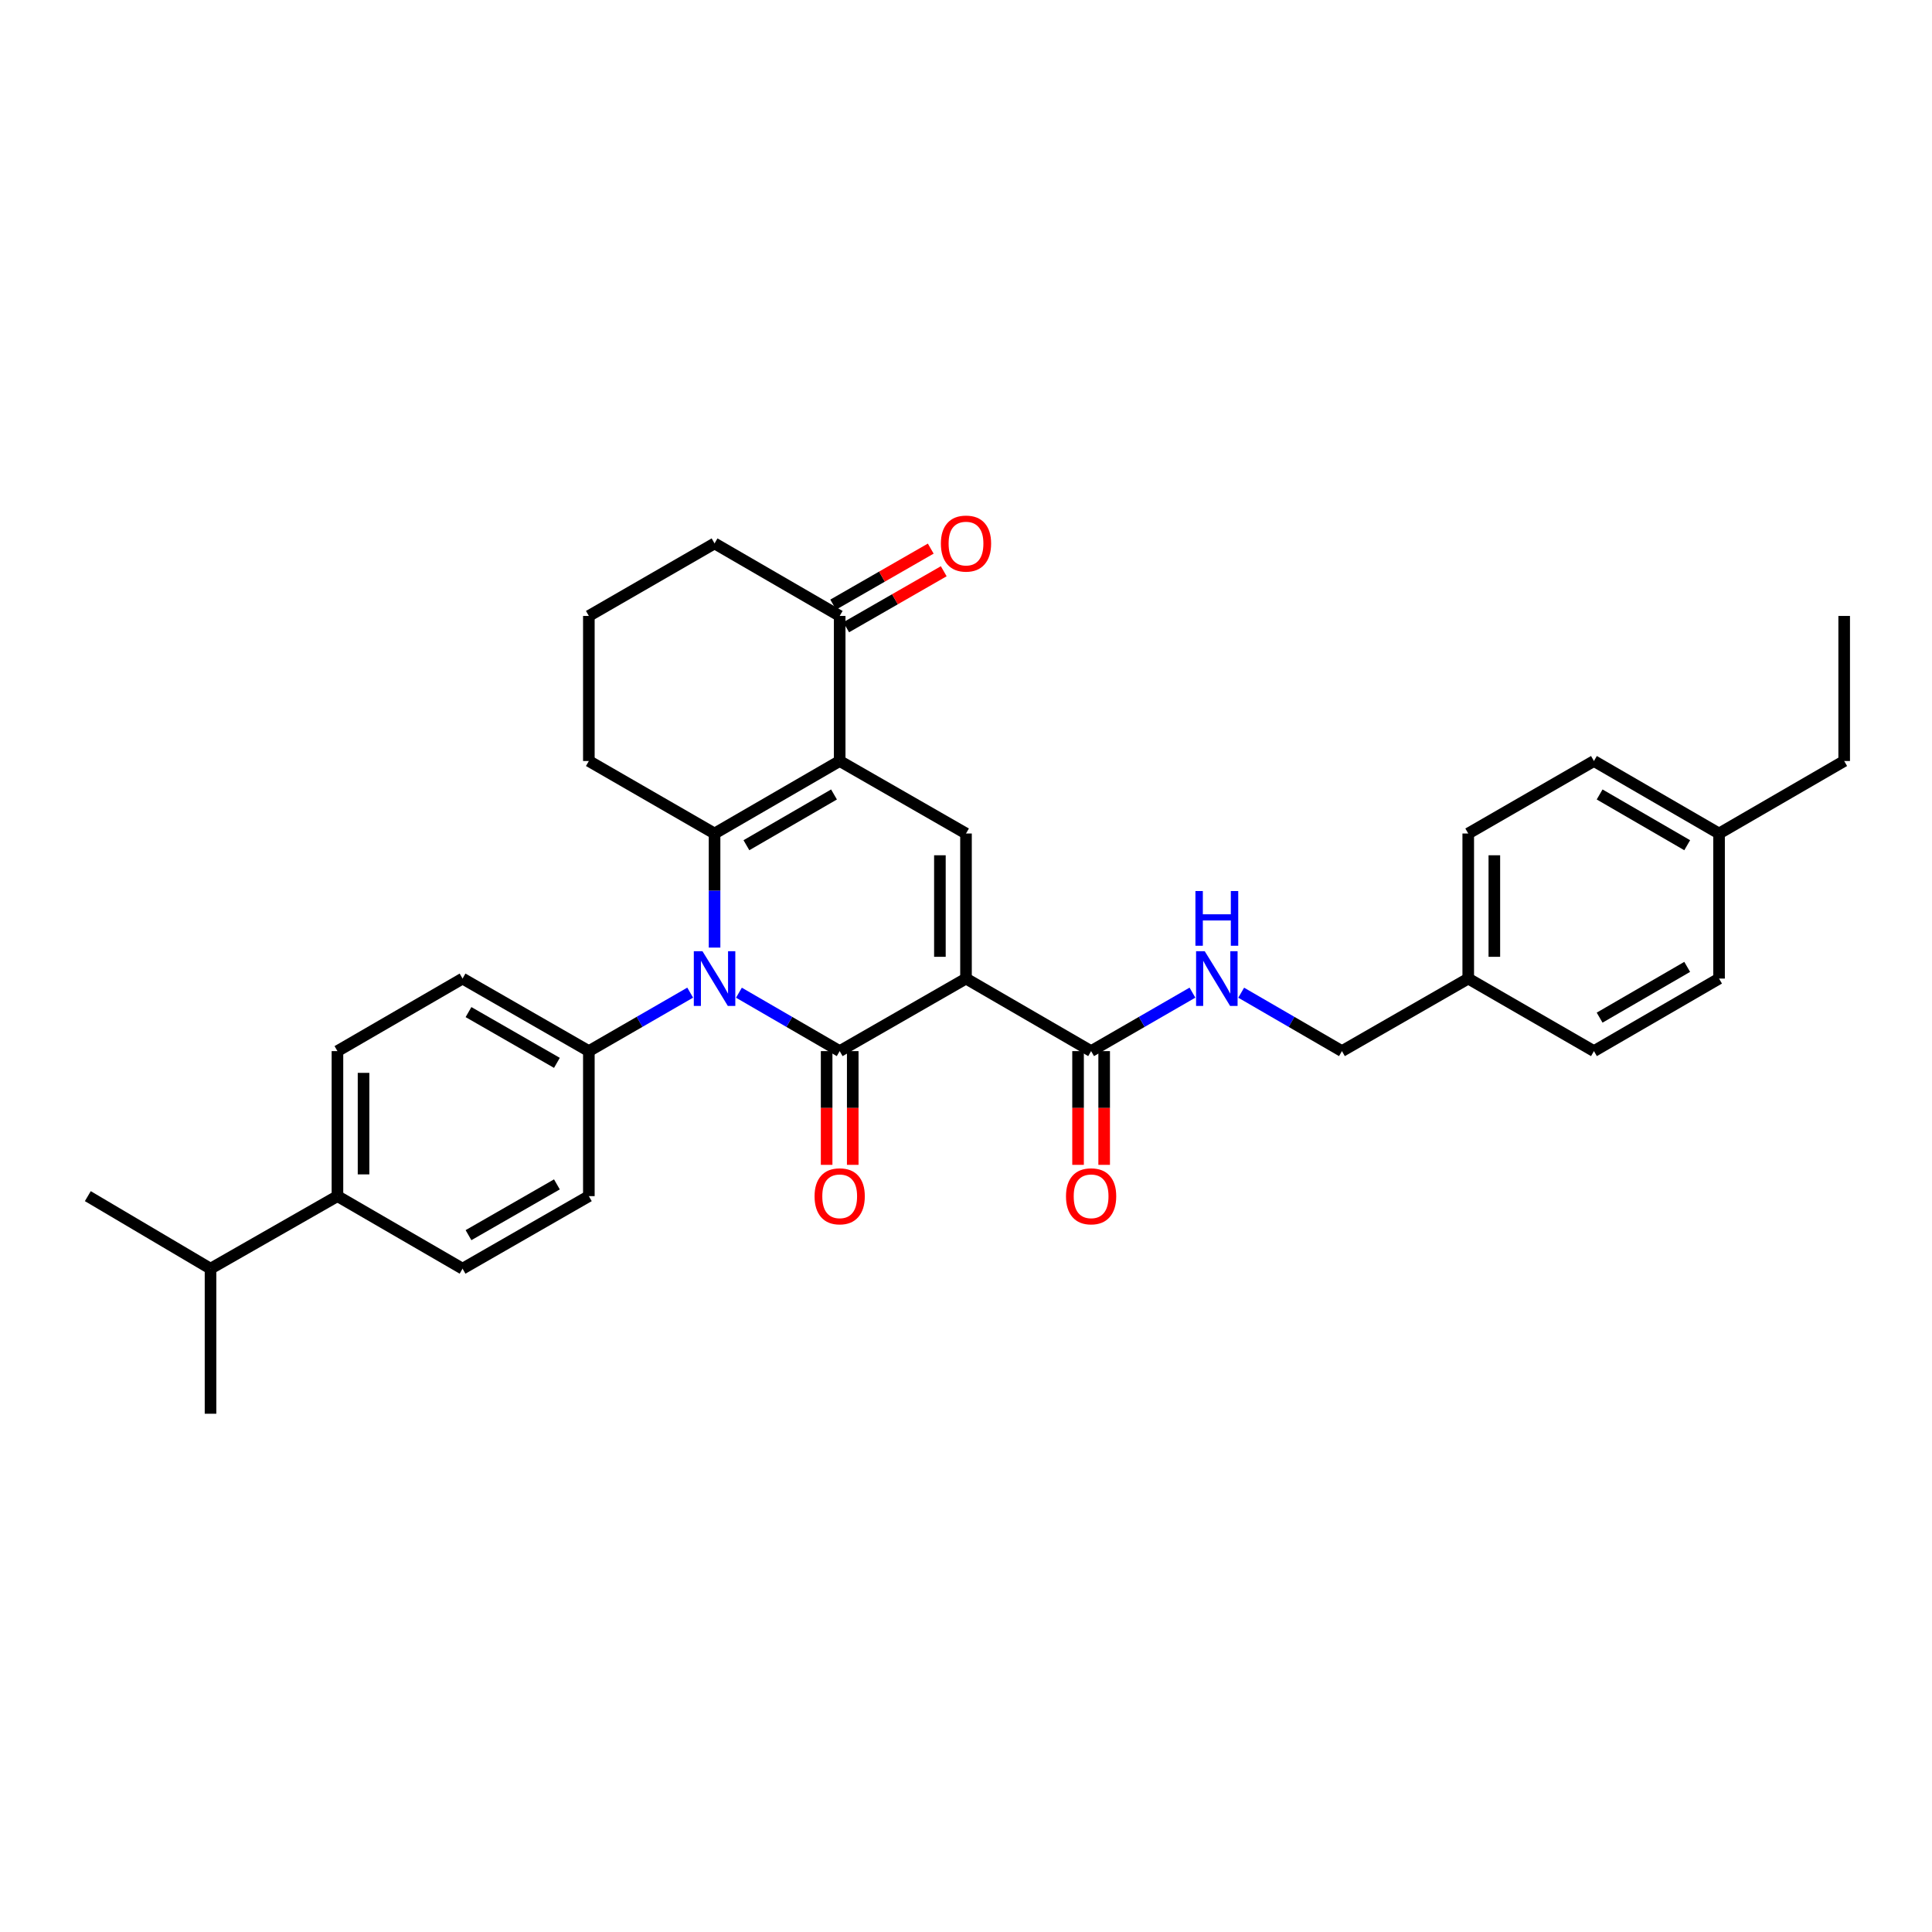 <?xml version='1.0' encoding='iso-8859-1'?>
<svg version='1.1' baseProfile='full'
              xmlns='http://www.w3.org/2000/svg'
                      xmlns:rdkit='http://www.rdkit.org/xml'
                      xmlns:xlink='http://www.w3.org/1999/xlink'
                  xml:space='preserve'
width='1000px' height='1000px' viewBox='0 0 1000 1000'>
<!-- END OF HEADER -->
<rect style='opacity:1.0;fill:#FFFFFF;stroke:none' width='1000' height='1000' x='0' y='0'> </rect>
<path class='bond-0' d='M 500,506.509 L 434.62,544.051' style='fill:none;fill-rule:evenodd;stroke:#000000;stroke-width:6px;stroke-linecap:butt;stroke-linejoin:miter;stroke-opacity:1' />
<path class='bond-4' d='M 500,506.509 L 500,431.425' style='fill:none;fill-rule:evenodd;stroke:#000000;stroke-width:6px;stroke-linecap:butt;stroke-linejoin:miter;stroke-opacity:1' />
<path class='bond-4' d='M 486.49,495.246 L 486.49,442.687' style='fill:none;fill-rule:evenodd;stroke:#000000;stroke-width:6px;stroke-linecap:butt;stroke-linejoin:miter;stroke-opacity:1' />
<path class='bond-5' d='M 500,506.509 L 564.757,544.051' style='fill:none;fill-rule:evenodd;stroke:#000000;stroke-width:6px;stroke-linecap:butt;stroke-linejoin:miter;stroke-opacity:1' />
<path class='bond-1' d='M 434.62,544.051 L 408.543,528.936' style='fill:none;fill-rule:evenodd;stroke:#000000;stroke-width:6px;stroke-linecap:butt;stroke-linejoin:miter;stroke-opacity:1' />
<path class='bond-1' d='M 408.543,528.936 L 382.467,513.82' style='fill:none;fill-rule:evenodd;stroke:#0000FF;stroke-width:6px;stroke-linecap:butt;stroke-linejoin:miter;stroke-opacity:1' />
<path class='bond-9' d='M 427.865,544.051 L 427.865,573.488' style='fill:none;fill-rule:evenodd;stroke:#000000;stroke-width:6px;stroke-linecap:butt;stroke-linejoin:miter;stroke-opacity:1' />
<path class='bond-9' d='M 427.865,573.488 L 427.865,602.924' style='fill:none;fill-rule:evenodd;stroke:#FF0000;stroke-width:6px;stroke-linecap:butt;stroke-linejoin:miter;stroke-opacity:1' />
<path class='bond-9' d='M 441.375,544.051 L 441.375,573.488' style='fill:none;fill-rule:evenodd;stroke:#000000;stroke-width:6px;stroke-linecap:butt;stroke-linejoin:miter;stroke-opacity:1' />
<path class='bond-9' d='M 441.375,573.488 L 441.375,602.924' style='fill:none;fill-rule:evenodd;stroke:#FF0000;stroke-width:6px;stroke-linecap:butt;stroke-linejoin:miter;stroke-opacity:1' />
<path class='bond-7' d='M 357.237,513.79 L 331.014,528.921' style='fill:none;fill-rule:evenodd;stroke:#0000FF;stroke-width:6px;stroke-linecap:butt;stroke-linejoin:miter;stroke-opacity:1' />
<path class='bond-7' d='M 331.014,528.921 L 304.791,544.051' style='fill:none;fill-rule:evenodd;stroke:#000000;stroke-width:6px;stroke-linecap:butt;stroke-linejoin:miter;stroke-opacity:1' />
<path class='bond-32' d='M 369.855,490.472 L 369.855,460.948' style='fill:none;fill-rule:evenodd;stroke:#0000FF;stroke-width:6px;stroke-linecap:butt;stroke-linejoin:miter;stroke-opacity:1' />
<path class='bond-32' d='M 369.855,460.948 L 369.855,431.425' style='fill:none;fill-rule:evenodd;stroke:#000000;stroke-width:6px;stroke-linecap:butt;stroke-linejoin:miter;stroke-opacity:1' />
<path class='bond-2' d='M 434.62,393.897 L 500,431.425' style='fill:none;fill-rule:evenodd;stroke:#000000;stroke-width:6px;stroke-linecap:butt;stroke-linejoin:miter;stroke-opacity:1' />
<path class='bond-3' d='M 434.62,393.897 L 369.855,431.425' style='fill:none;fill-rule:evenodd;stroke:#000000;stroke-width:6px;stroke-linecap:butt;stroke-linejoin:miter;stroke-opacity:1' />
<path class='bond-3' d='M 431.679,411.216 L 386.343,437.485' style='fill:none;fill-rule:evenodd;stroke:#000000;stroke-width:6px;stroke-linecap:butt;stroke-linejoin:miter;stroke-opacity:1' />
<path class='bond-6' d='M 434.62,393.897 L 434.62,318.813' style='fill:none;fill-rule:evenodd;stroke:#000000;stroke-width:6px;stroke-linecap:butt;stroke-linejoin:miter;stroke-opacity:1' />
<path class='bond-17' d='M 369.855,431.425 L 304.791,393.897' style='fill:none;fill-rule:evenodd;stroke:#000000;stroke-width:6px;stroke-linecap:butt;stroke-linejoin:miter;stroke-opacity:1' />
<path class='bond-8' d='M 564.757,544.051 L 590.984,528.92' style='fill:none;fill-rule:evenodd;stroke:#000000;stroke-width:6px;stroke-linecap:butt;stroke-linejoin:miter;stroke-opacity:1' />
<path class='bond-8' d='M 590.984,528.92 L 617.211,513.789' style='fill:none;fill-rule:evenodd;stroke:#0000FF;stroke-width:6px;stroke-linecap:butt;stroke-linejoin:miter;stroke-opacity:1' />
<path class='bond-10' d='M 558.002,544.051 L 558.002,573.488' style='fill:none;fill-rule:evenodd;stroke:#000000;stroke-width:6px;stroke-linecap:butt;stroke-linejoin:miter;stroke-opacity:1' />
<path class='bond-10' d='M 558.002,573.488 L 558.002,602.924' style='fill:none;fill-rule:evenodd;stroke:#FF0000;stroke-width:6px;stroke-linecap:butt;stroke-linejoin:miter;stroke-opacity:1' />
<path class='bond-10' d='M 571.512,544.051 L 571.512,573.488' style='fill:none;fill-rule:evenodd;stroke:#000000;stroke-width:6px;stroke-linecap:butt;stroke-linejoin:miter;stroke-opacity:1' />
<path class='bond-10' d='M 571.512,573.488 L 571.512,602.924' style='fill:none;fill-rule:evenodd;stroke:#FF0000;stroke-width:6px;stroke-linecap:butt;stroke-linejoin:miter;stroke-opacity:1' />
<path class='bond-12' d='M 437.984,324.67 L 463.231,310.173' style='fill:none;fill-rule:evenodd;stroke:#000000;stroke-width:6px;stroke-linecap:butt;stroke-linejoin:miter;stroke-opacity:1' />
<path class='bond-12' d='M 463.231,310.173 L 488.479,295.675' style='fill:none;fill-rule:evenodd;stroke:#FF0000;stroke-width:6px;stroke-linecap:butt;stroke-linejoin:miter;stroke-opacity:1' />
<path class='bond-12' d='M 431.256,312.955 L 456.504,298.457' style='fill:none;fill-rule:evenodd;stroke:#000000;stroke-width:6px;stroke-linecap:butt;stroke-linejoin:miter;stroke-opacity:1' />
<path class='bond-12' d='M 456.504,298.457 L 481.752,283.96' style='fill:none;fill-rule:evenodd;stroke:#FF0000;stroke-width:6px;stroke-linecap:butt;stroke-linejoin:miter;stroke-opacity:1' />
<path class='bond-26' d='M 434.62,318.813 L 369.855,281.27' style='fill:none;fill-rule:evenodd;stroke:#000000;stroke-width:6px;stroke-linecap:butt;stroke-linejoin:miter;stroke-opacity:1' />
<path class='bond-13' d='M 304.791,544.051 L 304.791,619.121' style='fill:none;fill-rule:evenodd;stroke:#000000;stroke-width:6px;stroke-linecap:butt;stroke-linejoin:miter;stroke-opacity:1' />
<path class='bond-14' d='M 304.791,544.051 L 239.418,506.509' style='fill:none;fill-rule:evenodd;stroke:#000000;stroke-width:6px;stroke-linecap:butt;stroke-linejoin:miter;stroke-opacity:1' />
<path class='bond-14' d='M 288.257,550.135 L 242.496,523.856' style='fill:none;fill-rule:evenodd;stroke:#000000;stroke-width:6px;stroke-linecap:butt;stroke-linejoin:miter;stroke-opacity:1' />
<path class='bond-18' d='M 642.441,513.82 L 668.514,528.936' style='fill:none;fill-rule:evenodd;stroke:#0000FF;stroke-width:6px;stroke-linecap:butt;stroke-linejoin:miter;stroke-opacity:1' />
<path class='bond-18' d='M 668.514,528.936 L 694.586,544.051' style='fill:none;fill-rule:evenodd;stroke:#000000;stroke-width:6px;stroke-linecap:butt;stroke-linejoin:miter;stroke-opacity:1' />
<path class='bond-11' d='M 174.661,619.121 L 174.661,544.051' style='fill:none;fill-rule:evenodd;stroke:#000000;stroke-width:6px;stroke-linecap:butt;stroke-linejoin:miter;stroke-opacity:1' />
<path class='bond-11' d='M 188.171,607.861 L 188.171,555.312' style='fill:none;fill-rule:evenodd;stroke:#000000;stroke-width:6px;stroke-linecap:butt;stroke-linejoin:miter;stroke-opacity:1' />
<path class='bond-20' d='M 174.661,619.121 L 108.966,656.663' style='fill:none;fill-rule:evenodd;stroke:#000000;stroke-width:6px;stroke-linecap:butt;stroke-linejoin:miter;stroke-opacity:1' />
<path class='bond-34' d='M 174.661,619.121 L 239.418,656.663' style='fill:none;fill-rule:evenodd;stroke:#000000;stroke-width:6px;stroke-linecap:butt;stroke-linejoin:miter;stroke-opacity:1' />
<path class='bond-16' d='M 304.791,619.121 L 239.418,656.663' style='fill:none;fill-rule:evenodd;stroke:#000000;stroke-width:6px;stroke-linecap:butt;stroke-linejoin:miter;stroke-opacity:1' />
<path class='bond-16' d='M 288.257,613.037 L 242.496,639.317' style='fill:none;fill-rule:evenodd;stroke:#000000;stroke-width:6px;stroke-linecap:butt;stroke-linejoin:miter;stroke-opacity:1' />
<path class='bond-15' d='M 239.418,506.509 L 174.661,544.051' style='fill:none;fill-rule:evenodd;stroke:#000000;stroke-width:6px;stroke-linecap:butt;stroke-linejoin:miter;stroke-opacity:1' />
<path class='bond-33' d='M 304.791,393.897 L 304.791,318.813' style='fill:none;fill-rule:evenodd;stroke:#000000;stroke-width:6px;stroke-linecap:butt;stroke-linejoin:miter;stroke-opacity:1' />
<path class='bond-19' d='M 694.586,544.051 L 759.959,506.509' style='fill:none;fill-rule:evenodd;stroke:#000000;stroke-width:6px;stroke-linecap:butt;stroke-linejoin:miter;stroke-opacity:1' />
<path class='bond-22' d='M 759.959,506.509 L 825.024,544.051' style='fill:none;fill-rule:evenodd;stroke:#000000;stroke-width:6px;stroke-linecap:butt;stroke-linejoin:miter;stroke-opacity:1' />
<path class='bond-23' d='M 759.959,506.509 L 759.959,431.425' style='fill:none;fill-rule:evenodd;stroke:#000000;stroke-width:6px;stroke-linecap:butt;stroke-linejoin:miter;stroke-opacity:1' />
<path class='bond-23' d='M 773.469,495.246 L 773.469,442.687' style='fill:none;fill-rule:evenodd;stroke:#000000;stroke-width:6px;stroke-linecap:butt;stroke-linejoin:miter;stroke-opacity:1' />
<path class='bond-29' d='M 108.966,656.663 L 108.966,731.748' style='fill:none;fill-rule:evenodd;stroke:#000000;stroke-width:6px;stroke-linecap:butt;stroke-linejoin:miter;stroke-opacity:1' />
<path class='bond-30' d='M 108.966,656.663 L 45.455,619.121' style='fill:none;fill-rule:evenodd;stroke:#000000;stroke-width:6px;stroke-linecap:butt;stroke-linejoin:miter;stroke-opacity:1' />
<path class='bond-21' d='M 889.781,431.425 L 825.024,393.897' style='fill:none;fill-rule:evenodd;stroke:#000000;stroke-width:6px;stroke-linecap:butt;stroke-linejoin:miter;stroke-opacity:1' />
<path class='bond-21' d='M 873.293,437.484 L 827.964,411.215' style='fill:none;fill-rule:evenodd;stroke:#000000;stroke-width:6px;stroke-linecap:butt;stroke-linejoin:miter;stroke-opacity:1' />
<path class='bond-28' d='M 889.781,431.425 L 954.545,393.897' style='fill:none;fill-rule:evenodd;stroke:#000000;stroke-width:6px;stroke-linecap:butt;stroke-linejoin:miter;stroke-opacity:1' />
<path class='bond-35' d='M 889.781,431.425 L 889.781,506.509' style='fill:none;fill-rule:evenodd;stroke:#000000;stroke-width:6px;stroke-linecap:butt;stroke-linejoin:miter;stroke-opacity:1' />
<path class='bond-25' d='M 825.024,544.051 L 889.781,506.509' style='fill:none;fill-rule:evenodd;stroke:#000000;stroke-width:6px;stroke-linecap:butt;stroke-linejoin:miter;stroke-opacity:1' />
<path class='bond-25' d='M 827.962,526.732 L 873.291,500.453' style='fill:none;fill-rule:evenodd;stroke:#000000;stroke-width:6px;stroke-linecap:butt;stroke-linejoin:miter;stroke-opacity:1' />
<path class='bond-24' d='M 759.959,431.425 L 825.024,393.897' style='fill:none;fill-rule:evenodd;stroke:#000000;stroke-width:6px;stroke-linecap:butt;stroke-linejoin:miter;stroke-opacity:1' />
<path class='bond-27' d='M 369.855,281.27 L 304.791,318.813' style='fill:none;fill-rule:evenodd;stroke:#000000;stroke-width:6px;stroke-linecap:butt;stroke-linejoin:miter;stroke-opacity:1' />
<path class='bond-31' d='M 954.545,393.897 L 954.545,318.813' style='fill:none;fill-rule:evenodd;stroke:#000000;stroke-width:6px;stroke-linecap:butt;stroke-linejoin:miter;stroke-opacity:1' />
<path  class='atom-2' d='M 363.595 492.349
L 372.875 507.349
Q 373.795 508.829, 375.275 511.509
Q 376.755 514.189, 376.835 514.349
L 376.835 492.349
L 380.595 492.349
L 380.595 520.669
L 376.715 520.669
L 366.755 504.269
Q 365.595 502.349, 364.355 500.149
Q 363.155 497.949, 362.795 497.269
L 362.795 520.669
L 359.115 520.669
L 359.115 492.349
L 363.595 492.349
' fill='#0000FF'/>
<path  class='atom-9' d='M 623.569 492.349
L 632.849 507.349
Q 633.769 508.829, 635.249 511.509
Q 636.729 514.189, 636.809 514.349
L 636.809 492.349
L 640.569 492.349
L 640.569 520.669
L 636.689 520.669
L 626.729 504.269
Q 625.569 502.349, 624.329 500.149
Q 623.129 497.949, 622.769 497.269
L 622.769 520.669
L 619.089 520.669
L 619.089 492.349
L 623.569 492.349
' fill='#0000FF'/>
<path  class='atom-9' d='M 618.749 461.197
L 622.589 461.197
L 622.589 473.237
L 637.069 473.237
L 637.069 461.197
L 640.909 461.197
L 640.909 489.517
L 637.069 489.517
L 637.069 476.437
L 622.589 476.437
L 622.589 489.517
L 618.749 489.517
L 618.749 461.197
' fill='#0000FF'/>
<path  class='atom-10' d='M 421.62 619.201
Q 421.62 612.401, 424.98 608.601
Q 428.34 604.801, 434.62 604.801
Q 440.9 604.801, 444.26 608.601
Q 447.62 612.401, 447.62 619.201
Q 447.62 626.081, 444.22 630.001
Q 440.82 633.881, 434.62 633.881
Q 428.38 633.881, 424.98 630.001
Q 421.62 626.121, 421.62 619.201
M 434.62 630.681
Q 438.94 630.681, 441.26 627.801
Q 443.62 624.881, 443.62 619.201
Q 443.62 613.641, 441.26 610.841
Q 438.94 608.001, 434.62 608.001
Q 430.3 608.001, 427.94 610.801
Q 425.62 613.601, 425.62 619.201
Q 425.62 624.921, 427.94 627.801
Q 430.3 630.681, 434.62 630.681
' fill='#FF0000'/>
<path  class='atom-11' d='M 551.757 619.201
Q 551.757 612.401, 555.117 608.601
Q 558.477 604.801, 564.757 604.801
Q 571.037 604.801, 574.397 608.601
Q 577.757 612.401, 577.757 619.201
Q 577.757 626.081, 574.357 630.001
Q 570.957 633.881, 564.757 633.881
Q 558.517 633.881, 555.117 630.001
Q 551.757 626.121, 551.757 619.201
M 564.757 630.681
Q 569.077 630.681, 571.397 627.801
Q 573.757 624.881, 573.757 619.201
Q 573.757 613.641, 571.397 610.841
Q 569.077 608.001, 564.757 608.001
Q 560.437 608.001, 558.077 610.801
Q 555.757 613.601, 555.757 619.201
Q 555.757 624.921, 558.077 627.801
Q 560.437 630.681, 564.757 630.681
' fill='#FF0000'/>
<path  class='atom-13' d='M 487 281.35
Q 487 274.55, 490.36 270.75
Q 493.72 266.95, 500 266.95
Q 506.28 266.95, 509.64 270.75
Q 513 274.55, 513 281.35
Q 513 288.23, 509.6 292.15
Q 506.2 296.03, 500 296.03
Q 493.76 296.03, 490.36 292.15
Q 487 288.27, 487 281.35
M 500 292.83
Q 504.32 292.83, 506.64 289.95
Q 509 287.03, 509 281.35
Q 509 275.79, 506.64 272.99
Q 504.32 270.15, 500 270.15
Q 495.68 270.15, 493.32 272.95
Q 491 275.75, 491 281.35
Q 491 287.07, 493.32 289.95
Q 495.68 292.83, 500 292.83
' fill='#FF0000'/>
</svg>
